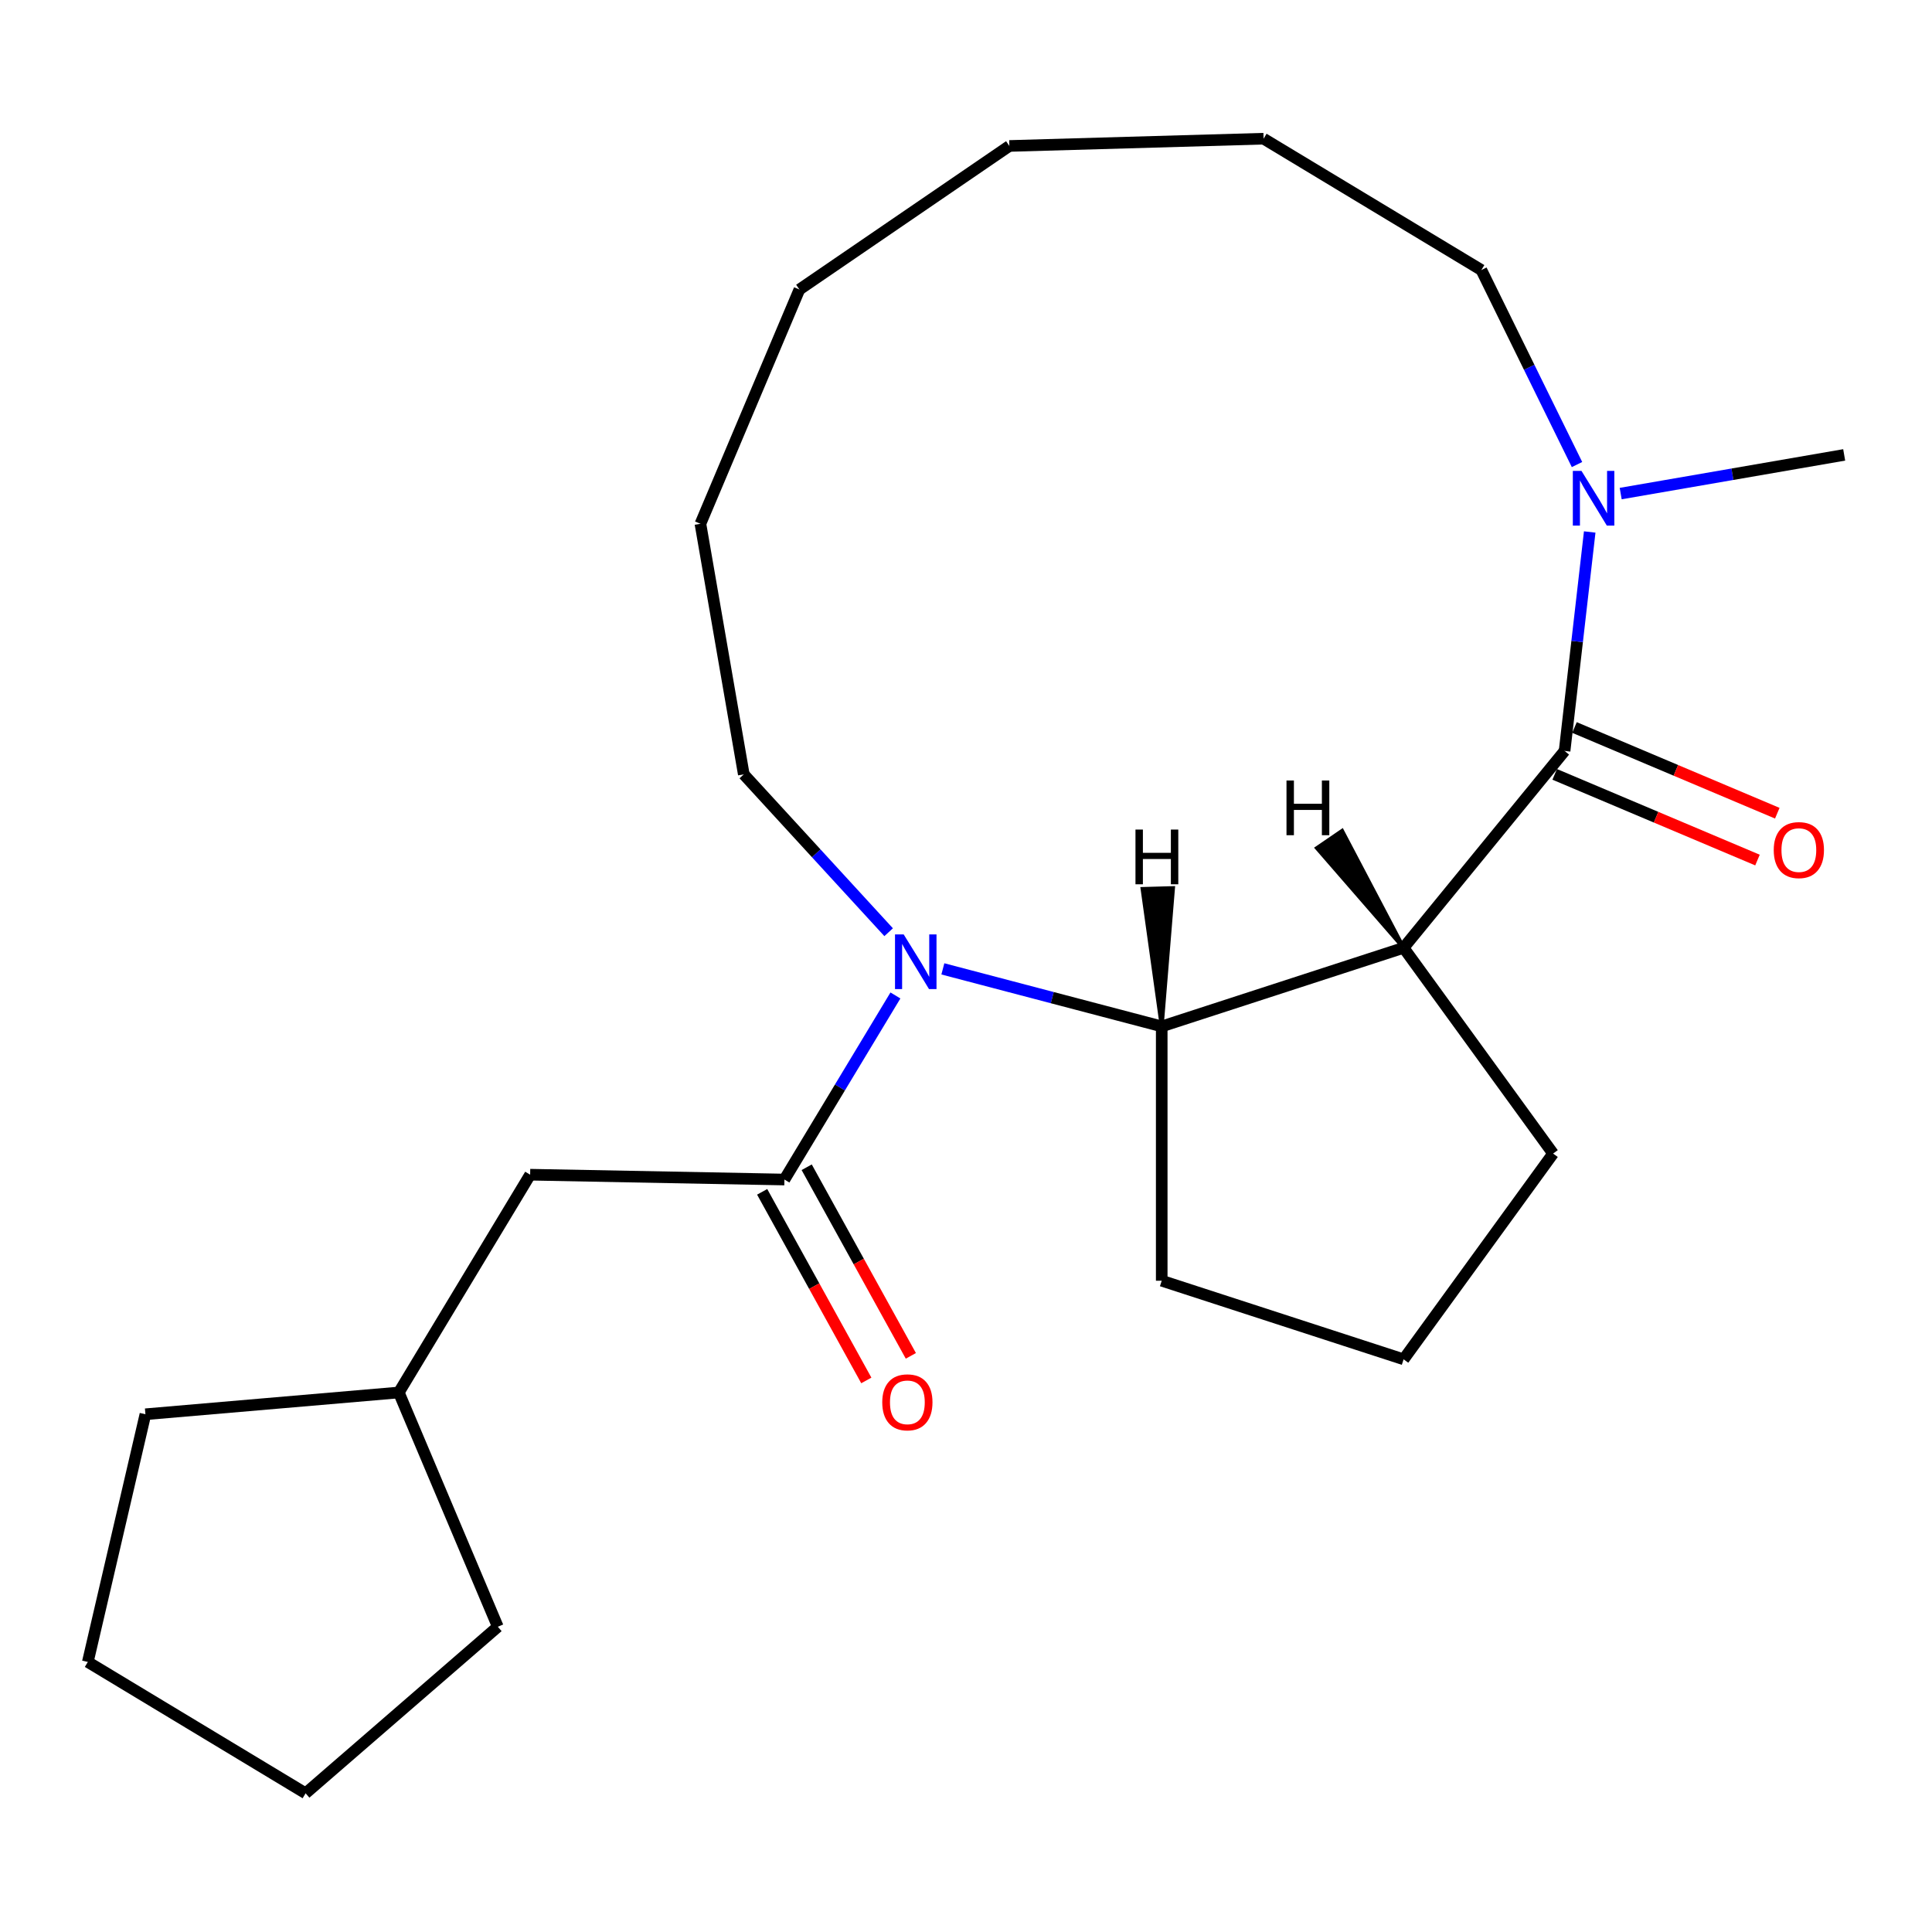 <?xml version='1.0' encoding='iso-8859-1'?>
<svg version='1.1' baseProfile='full'
              xmlns='http://www.w3.org/2000/svg'
                      xmlns:rdkit='http://www.rdkit.org/xml'
                      xmlns:xlink='http://www.w3.org/1999/xlink'
                  xml:space='preserve'
width='1000px' height='1000px' viewBox='0 0 1000 1000'>
<!-- END OF HEADER -->
<rect style='opacity:1.0;fill:#FFFFFF;stroke:none' width='1000' height='1000' x='0' y='0'> </rect>
<path class='bond-0' d='M 726.502,490.586 L 809.83,388.68' style='fill:none;fill-rule:evenodd;stroke:#000000;stroke-width:6px;stroke-linecap:butt;stroke-linejoin:miter;stroke-opacity:1' />
<path class='bond-2' d='M 726.502,490.586 L 601.307,531.265' style='fill:none;fill-rule:evenodd;stroke:#000000;stroke-width:6px;stroke-linecap:butt;stroke-linejoin:miter;stroke-opacity:1' />
<path class='bond-8' d='M 726.502,490.586 L 803.876,597.084' style='fill:none;fill-rule:evenodd;stroke:#000000;stroke-width:6px;stroke-linecap:butt;stroke-linejoin:miter;stroke-opacity:1' />
<path class='bond-26' d='M 726.502,490.586 L 694.669,430.04 L 681.63,438.956 Z' style='fill:#000000;fill-rule:evenodd;fill-opacity:1;stroke:#000000;stroke-width:2px;stroke-linecap:butt;stroke-linejoin:miter;stroke-opacity:1;' />
<path class='bond-4' d='M 809.83,388.68 L 816.332,332.016' style='fill:none;fill-rule:evenodd;stroke:#000000;stroke-width:6px;stroke-linecap:butt;stroke-linejoin:miter;stroke-opacity:1' />
<path class='bond-4' d='M 816.332,332.016 L 822.833,275.351' style='fill:none;fill-rule:evenodd;stroke:#0000FF;stroke-width:6px;stroke-linecap:butt;stroke-linejoin:miter;stroke-opacity:1' />
<path class='bond-5' d='M 804.706,400.806 L 857.188,422.985' style='fill:none;fill-rule:evenodd;stroke:#000000;stroke-width:6px;stroke-linecap:butt;stroke-linejoin:miter;stroke-opacity:1' />
<path class='bond-5' d='M 857.188,422.985 L 909.67,445.164' style='fill:none;fill-rule:evenodd;stroke:#FF0000;stroke-width:6px;stroke-linecap:butt;stroke-linejoin:miter;stroke-opacity:1' />
<path class='bond-5' d='M 814.954,376.555 L 867.436,398.734' style='fill:none;fill-rule:evenodd;stroke:#000000;stroke-width:6px;stroke-linecap:butt;stroke-linejoin:miter;stroke-opacity:1' />
<path class='bond-5' d='M 867.436,398.734 L 919.918,420.913' style='fill:none;fill-rule:evenodd;stroke:#FF0000;stroke-width:6px;stroke-linecap:butt;stroke-linejoin:miter;stroke-opacity:1' />
<path class='bond-1' d='M 488.025,501.488 L 544.666,516.376' style='fill:none;fill-rule:evenodd;stroke:#0000FF;stroke-width:6px;stroke-linecap:butt;stroke-linejoin:miter;stroke-opacity:1' />
<path class='bond-1' d='M 544.666,516.376 L 601.307,531.265' style='fill:none;fill-rule:evenodd;stroke:#000000;stroke-width:6px;stroke-linecap:butt;stroke-linejoin:miter;stroke-opacity:1' />
<path class='bond-3' d='M 463.47,515.251 L 434.743,562.889' style='fill:none;fill-rule:evenodd;stroke:#0000FF;stroke-width:6px;stroke-linecap:butt;stroke-linejoin:miter;stroke-opacity:1' />
<path class='bond-3' d='M 434.743,562.889 L 406.016,610.528' style='fill:none;fill-rule:evenodd;stroke:#000000;stroke-width:6px;stroke-linecap:butt;stroke-linejoin:miter;stroke-opacity:1' />
<path class='bond-9' d='M 459.963,482.512 L 422.473,441.665' style='fill:none;fill-rule:evenodd;stroke:#0000FF;stroke-width:6px;stroke-linecap:butt;stroke-linejoin:miter;stroke-opacity:1' />
<path class='bond-9' d='M 422.473,441.665 L 384.984,400.817' style='fill:none;fill-rule:evenodd;stroke:#000000;stroke-width:6px;stroke-linecap:butt;stroke-linejoin:miter;stroke-opacity:1' />
<path class='bond-10' d='M 601.307,531.265 L 601.307,662.902' style='fill:none;fill-rule:evenodd;stroke:#000000;stroke-width:6px;stroke-linecap:butt;stroke-linejoin:miter;stroke-opacity:1' />
<path class='bond-27' d='M 601.307,531.265 L 607.163,459.67 L 591.373,460.121 Z' style='fill:#000000;fill-rule:evenodd;fill-opacity:1;stroke:#000000;stroke-width:2px;stroke-linecap:butt;stroke-linejoin:miter;stroke-opacity:1;' />
<path class='bond-6' d='M 406.016,610.528 L 274.402,608.022' style='fill:none;fill-rule:evenodd;stroke:#000000;stroke-width:6px;stroke-linecap:butt;stroke-linejoin:miter;stroke-opacity:1' />
<path class='bond-7' d='M 394.493,616.891 L 421.448,665.703' style='fill:none;fill-rule:evenodd;stroke:#000000;stroke-width:6px;stroke-linecap:butt;stroke-linejoin:miter;stroke-opacity:1' />
<path class='bond-7' d='M 421.448,665.703 L 448.404,714.515' style='fill:none;fill-rule:evenodd;stroke:#FF0000;stroke-width:6px;stroke-linecap:butt;stroke-linejoin:miter;stroke-opacity:1' />
<path class='bond-7' d='M 417.54,604.164 L 444.495,652.976' style='fill:none;fill-rule:evenodd;stroke:#000000;stroke-width:6px;stroke-linecap:butt;stroke-linejoin:miter;stroke-opacity:1' />
<path class='bond-7' d='M 444.495,652.976 L 471.451,701.787' style='fill:none;fill-rule:evenodd;stroke:#FF0000;stroke-width:6px;stroke-linecap:butt;stroke-linejoin:miter;stroke-opacity:1' />
<path class='bond-11' d='M 838.867,255.472 L 896.706,245.463' style='fill:none;fill-rule:evenodd;stroke:#0000FF;stroke-width:6px;stroke-linecap:butt;stroke-linejoin:miter;stroke-opacity:1' />
<path class='bond-11' d='M 896.706,245.463 L 954.545,235.453' style='fill:none;fill-rule:evenodd;stroke:#000000;stroke-width:6px;stroke-linecap:butt;stroke-linejoin:miter;stroke-opacity:1' />
<path class='bond-12' d='M 816.256,240.449 L 791.505,190.109' style='fill:none;fill-rule:evenodd;stroke:#0000FF;stroke-width:6px;stroke-linecap:butt;stroke-linejoin:miter;stroke-opacity:1' />
<path class='bond-12' d='M 791.505,190.109 L 766.754,139.769' style='fill:none;fill-rule:evenodd;stroke:#000000;stroke-width:6px;stroke-linecap:butt;stroke-linejoin:miter;stroke-opacity:1' />
<path class='bond-13' d='M 274.402,608.022 L 206.425,720.749' style='fill:none;fill-rule:evenodd;stroke:#000000;stroke-width:6px;stroke-linecap:butt;stroke-linejoin:miter;stroke-opacity:1' />
<path class='bond-14' d='M 803.876,597.084 L 726.502,703.581' style='fill:none;fill-rule:evenodd;stroke:#000000;stroke-width:6px;stroke-linecap:butt;stroke-linejoin:miter;stroke-opacity:1' />
<path class='bond-17' d='M 384.984,400.817 L 362.536,271.107' style='fill:none;fill-rule:evenodd;stroke:#000000;stroke-width:6px;stroke-linecap:butt;stroke-linejoin:miter;stroke-opacity:1' />
<path class='bond-23' d='M 601.307,662.902 L 726.502,703.581' style='fill:none;fill-rule:evenodd;stroke:#000000;stroke-width:6px;stroke-linecap:butt;stroke-linejoin:miter;stroke-opacity:1' />
<path class='bond-18' d='M 766.754,139.769 L 654.026,71.791' style='fill:none;fill-rule:evenodd;stroke:#000000;stroke-width:6px;stroke-linecap:butt;stroke-linejoin:miter;stroke-opacity:1' />
<path class='bond-15' d='M 206.425,720.749 L 257.668,842.004' style='fill:none;fill-rule:evenodd;stroke:#000000;stroke-width:6px;stroke-linecap:butt;stroke-linejoin:miter;stroke-opacity:1' />
<path class='bond-16' d='M 206.425,720.749 L 75.27,732.014' style='fill:none;fill-rule:evenodd;stroke:#000000;stroke-width:6px;stroke-linecap:butt;stroke-linejoin:miter;stroke-opacity:1' />
<path class='bond-20' d='M 257.668,842.004 L 158.182,928.209' style='fill:none;fill-rule:evenodd;stroke:#000000;stroke-width:6px;stroke-linecap:butt;stroke-linejoin:miter;stroke-opacity:1' />
<path class='bond-19' d='M 75.27,732.014 L 45.455,860.231' style='fill:none;fill-rule:evenodd;stroke:#000000;stroke-width:6px;stroke-linecap:butt;stroke-linejoin:miter;stroke-opacity:1' />
<path class='bond-22' d='M 362.536,271.107 L 413.779,149.853' style='fill:none;fill-rule:evenodd;stroke:#000000;stroke-width:6px;stroke-linecap:butt;stroke-linejoin:miter;stroke-opacity:1' />
<path class='bond-21' d='M 654.026,71.791 L 522.442,75.55' style='fill:none;fill-rule:evenodd;stroke:#000000;stroke-width:6px;stroke-linecap:butt;stroke-linejoin:miter;stroke-opacity:1' />
<path class='bond-25' d='M 45.455,860.231 L 158.182,928.209' style='fill:none;fill-rule:evenodd;stroke:#000000;stroke-width:6px;stroke-linecap:butt;stroke-linejoin:miter;stroke-opacity:1' />
<path class='bond-24' d='M 522.442,75.55 L 413.779,149.853' style='fill:none;fill-rule:evenodd;stroke:#000000;stroke-width:6px;stroke-linecap:butt;stroke-linejoin:miter;stroke-opacity:1' />
<path  class='atom-2' d='M 467.734 483.64
L 477.014 498.64
Q 477.934 500.12, 479.414 502.8
Q 480.894 505.48, 480.974 505.64
L 480.974 483.64
L 484.734 483.64
L 484.734 511.96
L 480.854 511.96
L 470.894 495.56
Q 469.734 493.64, 468.494 491.44
Q 467.294 489.24, 466.934 488.56
L 466.934 511.96
L 463.254 511.96
L 463.254 483.64
L 467.734 483.64
' fill='#0000FF'/>
<path  class='atom-5' d='M 818.576 243.74
L 827.856 258.74
Q 828.776 260.22, 830.256 262.9
Q 831.736 265.58, 831.816 265.74
L 831.816 243.74
L 835.576 243.74
L 835.576 272.06
L 831.696 272.06
L 821.736 255.66
Q 820.576 253.74, 819.336 251.54
Q 818.136 249.34, 817.776 248.66
L 817.776 272.06
L 814.096 272.06
L 814.096 243.74
L 818.576 243.74
' fill='#0000FF'/>
<path  class='atom-6' d='M 918.085 440.003
Q 918.085 433.203, 921.445 429.403
Q 924.805 425.603, 931.085 425.603
Q 937.365 425.603, 940.725 429.403
Q 944.085 433.203, 944.085 440.003
Q 944.085 446.883, 940.685 450.803
Q 937.285 454.683, 931.085 454.683
Q 924.845 454.683, 921.445 450.803
Q 918.085 446.923, 918.085 440.003
M 931.085 451.483
Q 935.405 451.483, 937.725 448.603
Q 940.085 445.683, 940.085 440.003
Q 940.085 434.443, 937.725 431.643
Q 935.405 428.803, 931.085 428.803
Q 926.765 428.803, 924.405 431.603
Q 922.085 434.403, 922.085 440.003
Q 922.085 445.723, 924.405 448.603
Q 926.765 451.483, 931.085 451.483
' fill='#FF0000'/>
<path  class='atom-8' d='M 456.653 725.842
Q 456.653 719.042, 460.013 715.242
Q 463.373 711.442, 469.653 711.442
Q 475.933 711.442, 479.293 715.242
Q 482.653 719.042, 482.653 725.842
Q 482.653 732.722, 479.253 736.642
Q 475.853 740.522, 469.653 740.522
Q 463.413 740.522, 460.013 736.642
Q 456.653 732.762, 456.653 725.842
M 469.653 737.322
Q 473.973 737.322, 476.293 734.442
Q 478.653 731.522, 478.653 725.842
Q 478.653 720.282, 476.293 717.482
Q 473.973 714.642, 469.653 714.642
Q 465.333 714.642, 462.973 717.442
Q 460.653 720.242, 460.653 725.842
Q 460.653 731.562, 462.973 734.442
Q 465.333 737.322, 469.653 737.322
' fill='#FF0000'/>
<path  class='atom-24' d='M 665.887 403.984
L 669.727 403.984
L 669.727 416.024
L 684.207 416.024
L 684.207 403.984
L 688.047 403.984
L 688.047 432.304
L 684.207 432.304
L 684.207 419.224
L 669.727 419.224
L 669.727 432.304
L 665.887 432.304
L 665.887 403.984
' fill='#000000'/>
<path  class='atom-25' d='M 587.721 429.382
L 591.561 429.382
L 591.561 441.422
L 606.041 441.422
L 606.041 429.382
L 609.881 429.382
L 609.881 457.702
L 606.041 457.702
L 606.041 444.622
L 591.561 444.622
L 591.561 457.702
L 587.721 457.702
L 587.721 429.382
' fill='#000000'/>
</svg>
